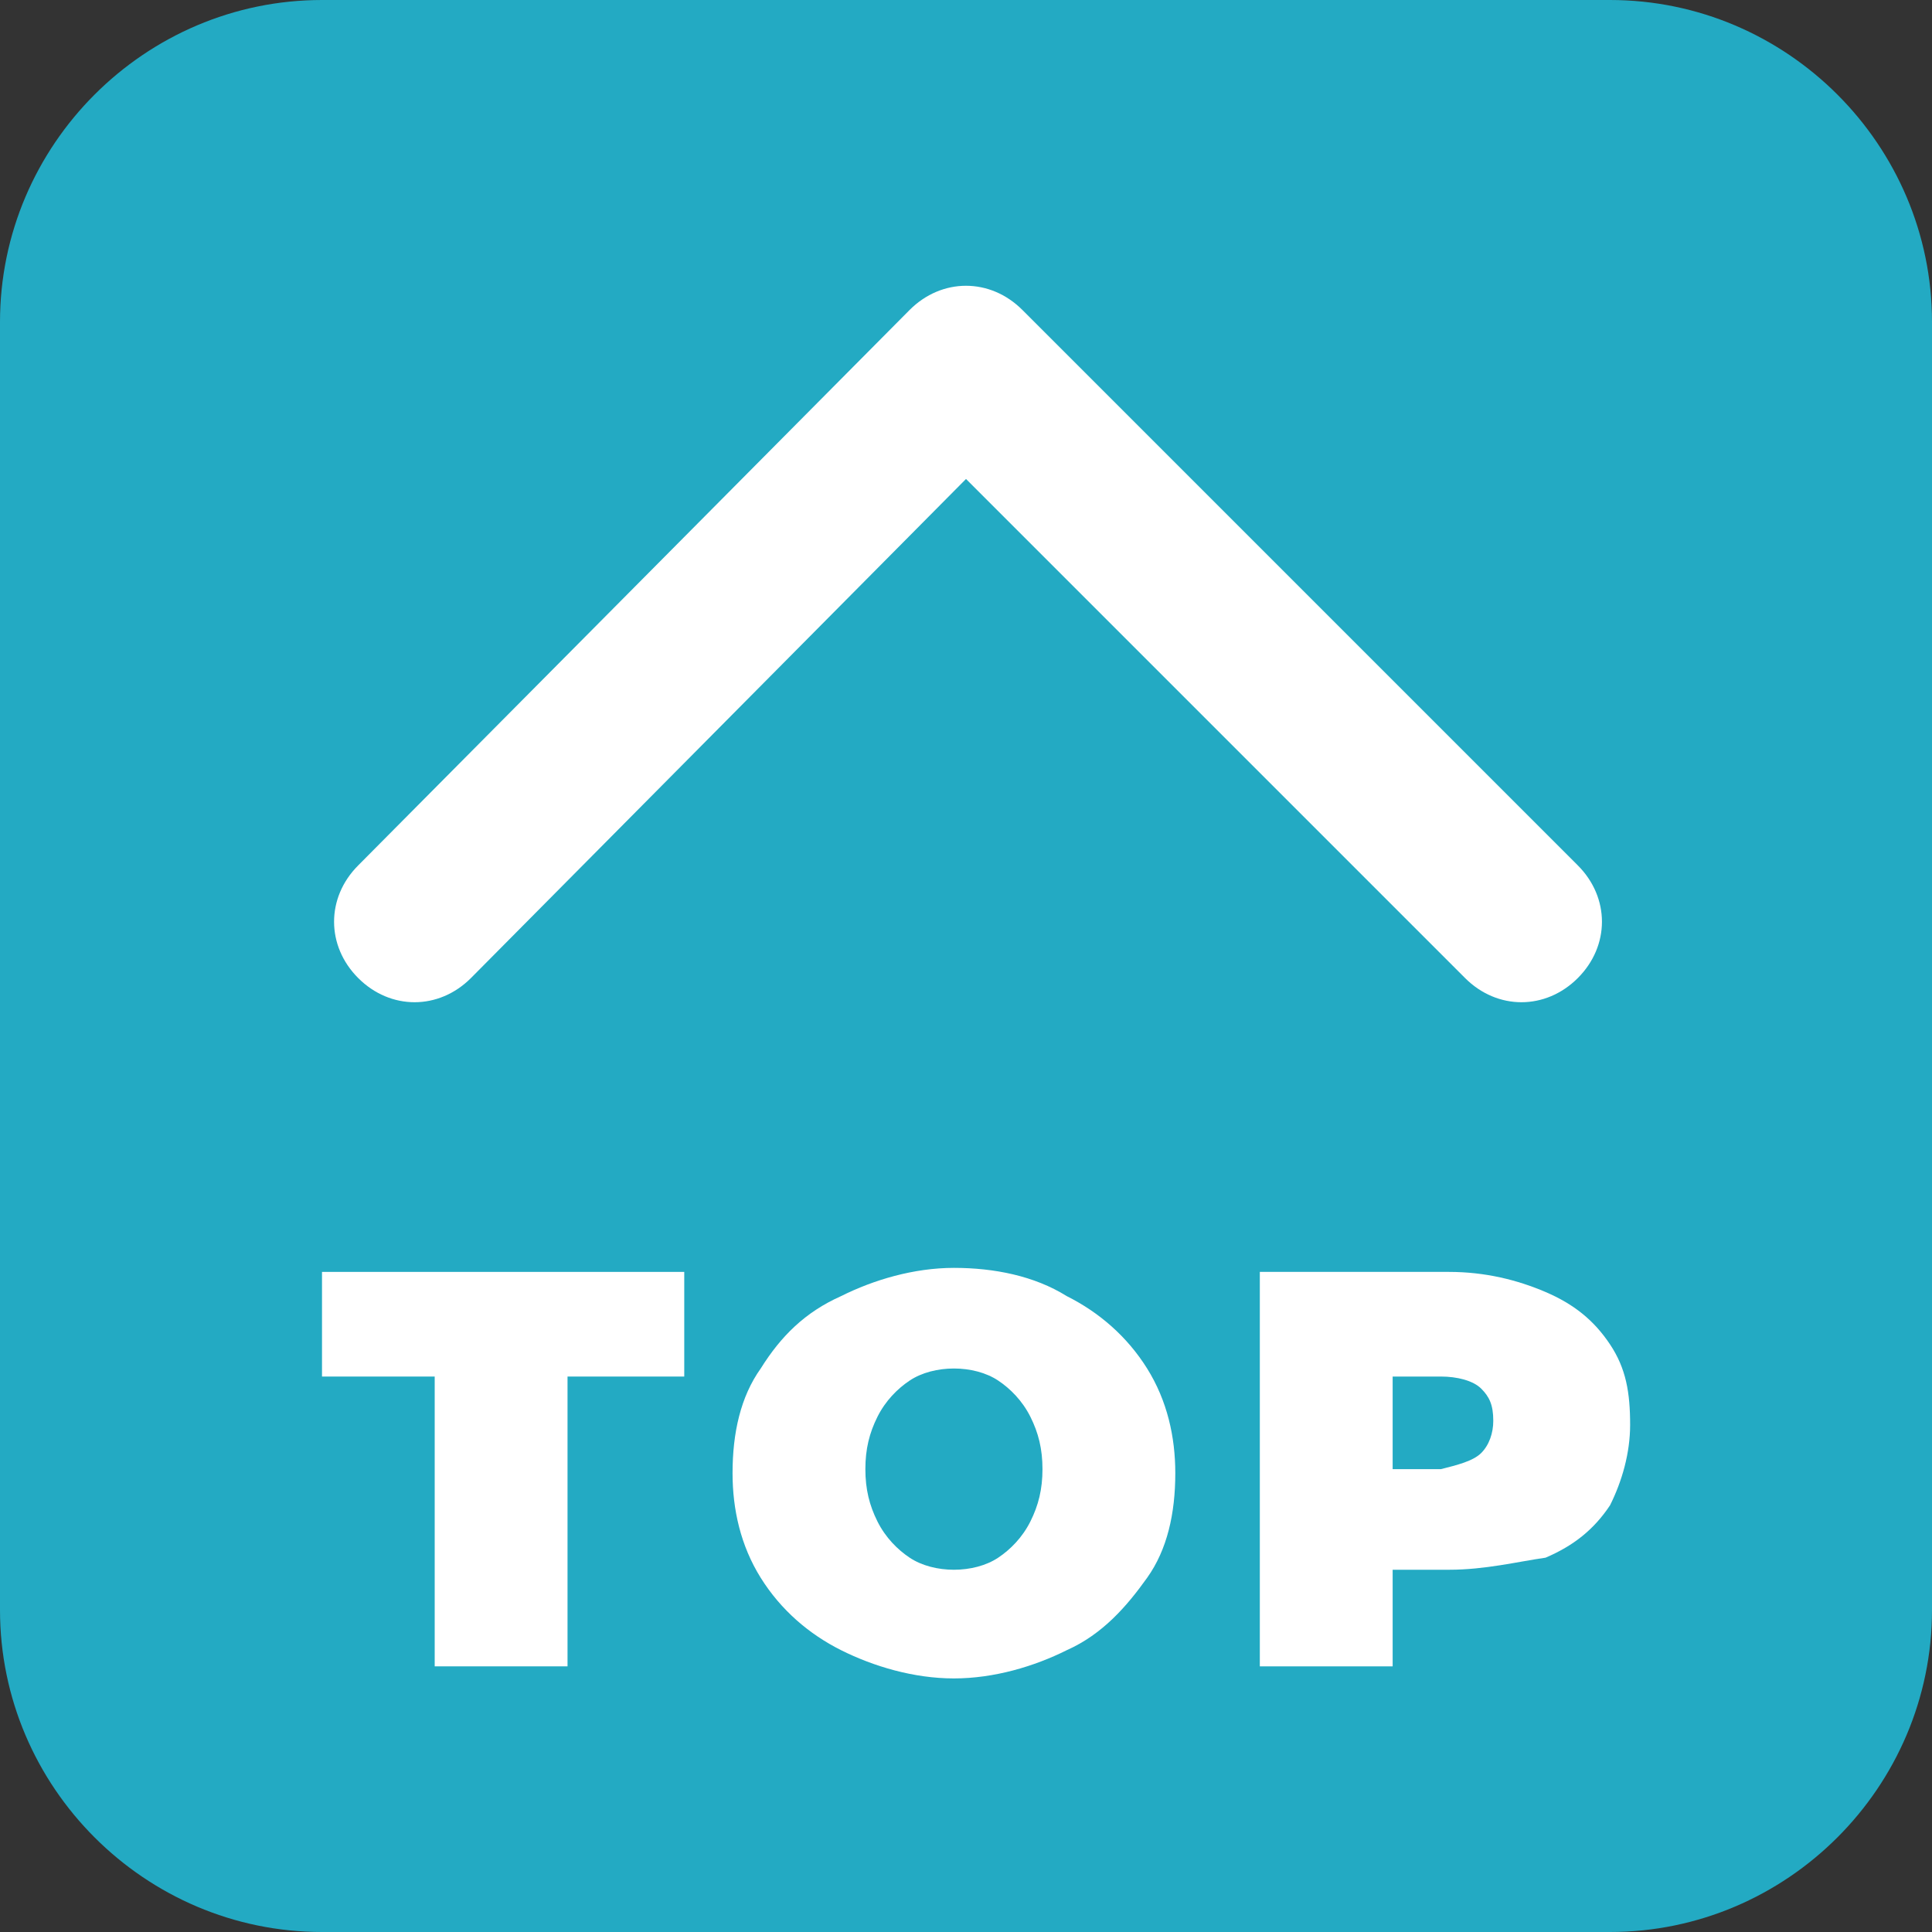 <?xml version="1.0" encoding="utf-8"?>
<!-- Generator: Adobe Illustrator 25.0.1, SVG Export Plug-In . SVG Version: 6.00 Build 0)  -->
<svg version="1.1" id="レイヤー_1" xmlns="http://www.w3.org/2000/svg" xmlns:xlink="http://www.w3.org/1999/xlink" x="0px"
	 y="0px" viewBox="0 0 48 48" style="enable-background:new 0 0 48 48;" xml:space="preserve">
<rect x="0" y="0" width="48" height="48" fill="#333333" stroke="none"/>
<style type="text/css">
	.st0{fill:#23AAC3;}
	.st1{fill:#FFFFFF;}
</style>
<path class="st0" d="M40,48H8c-4.4,0-8-3.6-8-8V8c0-4.4,3.6-8,8-8h32c4.4,0,8,3.6,8,8v32C48,44.4,44.4,48,40,48z"/>
<path class="st1" d="M37.8,24.9c-0.5,0-1-0.2-1.4-0.6L24,11.9L11.7,24.3c-0.8,0.8-2,0.8-2.8,0s-0.8-2,0-2.8L22.6,7.7
	c0.8-0.8,2-0.8,2.8,0l13.8,13.8c0.8,0.8,0.8,2,0,2.8C38.8,24.7,38.3,24.9,37.8,24.9z"/>
<g>
	<path class="st1" d="M10.8,34.2H8v-2.6h9v2.6h-2.9v7.2h-3.3V34.2z"/>
	<path class="st1" d="M20.9,41c-0.8-0.4-1.5-1-2-1.8c-0.5-0.8-0.7-1.7-0.7-2.6c0-1,0.2-1.9,0.7-2.6c0.5-0.8,1.1-1.4,2-1.8
		c0.8-0.4,1.8-0.7,2.8-0.7s2,0.2,2.8,0.7c0.8,0.4,1.5,1,2,1.8s0.7,1.7,0.7,2.6c0,1-0.2,1.9-0.7,2.6s-1.1,1.4-2,1.8
		c-0.8,0.4-1.8,0.7-2.8,0.7S21.7,41.4,20.9,41z M24.8,38.7c0.3-0.2,0.6-0.5,0.8-0.9c0.2-0.4,0.3-0.8,0.3-1.3c0-0.5-0.1-0.9-0.3-1.3
		c-0.2-0.4-0.5-0.7-0.8-0.9c-0.3-0.2-0.7-0.3-1.1-0.3c-0.4,0-0.8,0.1-1.1,0.3c-0.3,0.2-0.6,0.5-0.8,0.9c-0.2,0.4-0.3,0.8-0.3,1.3
		c0,0.5,0.1,0.9,0.3,1.3c0.2,0.4,0.5,0.7,0.8,0.9c0.3,0.2,0.7,0.3,1.1,0.3C24.1,39,24.5,38.9,24.8,38.7z"/>
	<path class="st1" d="M38.4,32.1c0.7,0.3,1.2,0.7,1.6,1.3c0.4,0.6,0.5,1.2,0.5,2c0,0.7-0.2,1.4-0.5,2c-0.4,0.6-0.9,1-1.6,1.3
		C37.7,38.8,36.9,39,36,39h-1.4v2.4h-3.3v-9.8H36C36.9,31.6,37.7,31.8,38.4,32.1z M36.8,36.1c0.2-0.2,0.3-0.5,0.3-0.8
		c0-0.4-0.1-0.6-0.3-0.8c-0.2-0.2-0.6-0.3-1-0.3h-1.2v2.3h1.2C36.2,36.4,36.6,36.3,36.8,36.1z"/>
</g>
</svg>
